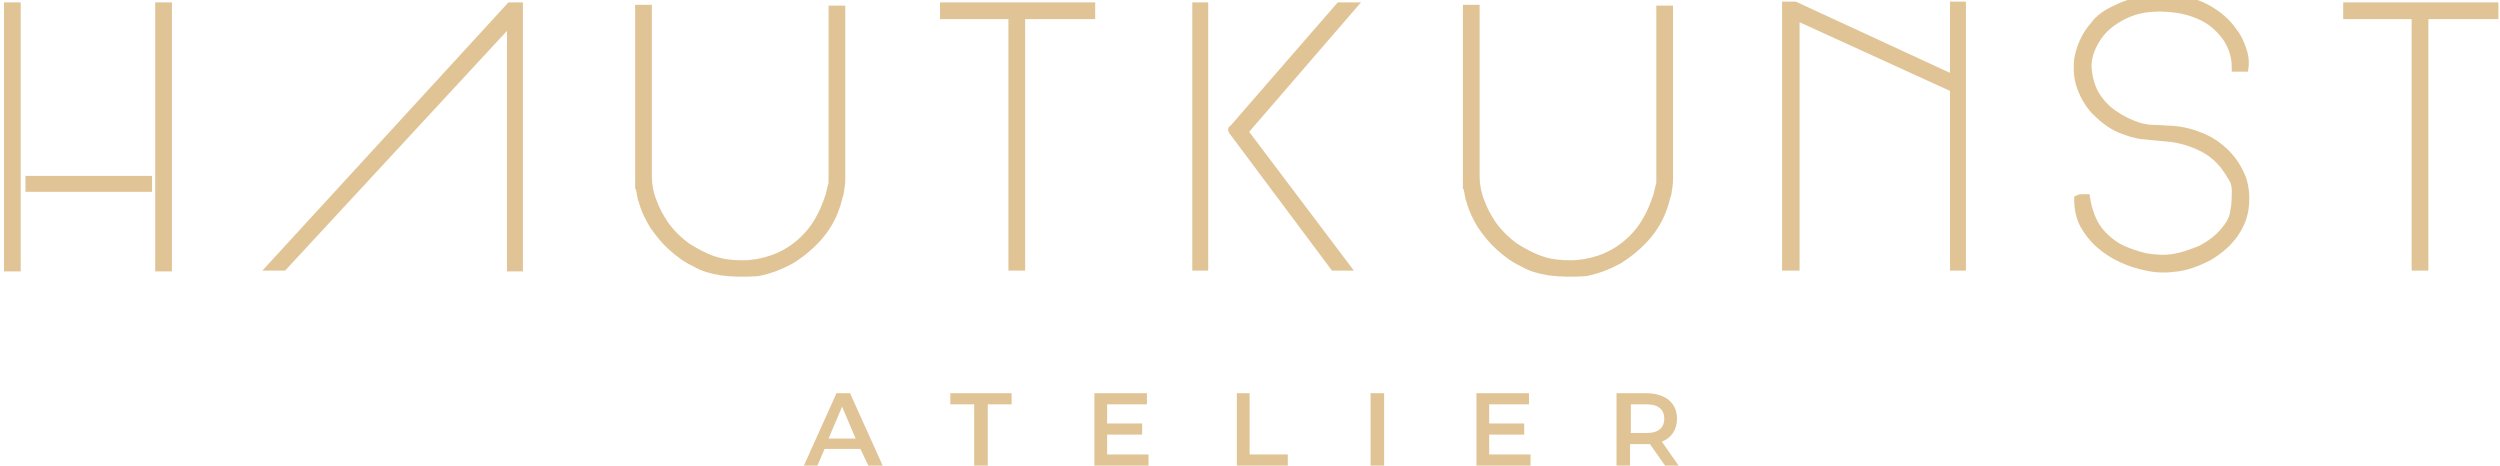 <?xml version="1.0" encoding="utf-8"?>
<!-- Generator: Adobe Illustrator 27.0.0, SVG Export Plug-In . SVG Version: 6.00 Build 0)  -->
<svg version="1.1" id="Logo_Duo" xmlns="http://www.w3.org/2000/svg" xmlns:xlink="http://www.w3.org/1999/xlink" x="0px" y="0px"
	 viewBox="0 0 314.1 58.5" style="enable-background:new 0 0 314.1 58.5;" xml:space="preserve">
<style type="text/css">
	.st0{fill:#E0C495;stroke:#E0C495;stroke-miterlimit:10;}
	.st1{fill:#E0C495;}
</style>
<g id="Hautkunst">
	<path class="st0" d="M2.1,0.8v32.8H1V0.8H2.1z M18.6,22.6v1H3.7v-1H18.6z M21.1,0.8v32.8H20V0.8H21.1z"/>
	<path class="st0" d="M35.6,33.5h-1.5l30-32.7h1.1v32.8h-1v-31L35.6,33.5z"/>
	<path class="st0" d="M90.6,34.1c-1.2-0.2-2.3-0.5-3.3-1.1c-1.1-0.5-2-1.2-2.9-2s-1.6-1.7-2.3-2.7c-0.6-1-1.1-2-1.4-3.2
		c0,0-0.1-0.1-0.1-0.3c0-0.2-0.1-0.3-0.1-0.5s-0.1-0.4-0.1-0.5c0-0.2-0.1-0.3-0.1-0.3c0-0.1,0-0.2,0-0.4c0-0.2,0-0.3,0-0.3V1.1h1.1
		v21.1c0,1,0.2,2.1,0.6,3.1c0.4,1.1,0.9,2,1.5,2.9c0.8,1.1,1.7,2,2.8,2.8c1.1,0.7,2.2,1.3,3.4,1.7c1.2,0.4,2.4,0.5,3.6,0.5
		s2.4-0.2,3.6-0.6s2.3-1,3.3-1.8s1.9-1.8,2.6-3c0.6-1,1-2,1.3-2.9c0.1-0.2,0.2-0.6,0.3-1.1c0.1-0.5,0.2-0.7,0.2-0.8V1.2h1.1v21.3
		c0,0.6-0.1,1.2-0.2,1.8c-0.2,0.6-0.3,1.2-0.5,1.7c-0.5,1.5-1.3,2.8-2.3,3.9s-2.1,2-3.4,2.8c-1.3,0.7-2.6,1.2-4.1,1.5
		C93.6,34.3,92.1,34.3,90.6,34.1z"/>
	<path class="st0" d="M118.6,1.9V0.8h18.5v1.1h-8.8v31.6h-1.1V1.9H118.6z"/>
	<path class="st0" d="M151.3,0.8v32.7h-1V0.8H151.3z M154.9,16.5c-0.1-0.1-0.1-0.2-0.1-0.2c0-0.1,0.1-0.1,0.2-0.2l13.3-15.3h1.6
		l-13.3,15.4l-0.1,0.1l-0.1,0.1c0,0.1-0.1,0.1-0.1,0.1v0.1l0.1,0.1c0,0,0,0.1,0.1,0.1l12.6,16.7h-1.5L154.9,16.5z"/>
	<path class="st0" d="M194.6,34.1c-1.2-0.2-2.3-0.5-3.3-1.1c-1.1-0.5-2-1.2-2.9-2s-1.6-1.7-2.3-2.7c-0.6-1-1.1-2-1.4-3.2
		c0,0-0.1-0.1-0.1-0.3c0-0.2-0.1-0.3-0.1-0.5s-0.1-0.4-0.1-0.5c0-0.2-0.1-0.3-0.1-0.3c0-0.1,0-0.2,0-0.4c0-0.2,0-0.3,0-0.3V1.1h1.1
		v21.1c0,1,0.2,2.1,0.6,3.1c0.4,1.1,0.9,2,1.5,2.9c0.8,1.1,1.7,2,2.8,2.8c1.1,0.7,2.2,1.3,3.4,1.7c1.2,0.4,2.4,0.5,3.6,0.5
		s2.4-0.2,3.6-0.6s2.3-1,3.3-1.8s1.9-1.8,2.6-3c0.6-1,1-2,1.3-2.9c0.1-0.2,0.2-0.6,0.3-1.1c0.1-0.5,0.2-0.7,0.2-0.8V1.2h1.1v21.3
		c0,0.6-0.1,1.2-0.2,1.8c-0.2,0.6-0.3,1.2-0.5,1.7c-0.5,1.5-1.3,2.8-2.3,3.9s-2.1,2-3.4,2.8c-1.3,0.7-2.6,1.2-4.1,1.5
		C197.6,34.3,196.1,34.3,194.6,34.1z"/>
	<path class="st0" d="M225.5,0.7l19.7,9.1h0.3V0.7h1v32.8h-1V11.1L226,2.2c-0.1,0-0.1,0-0.2,0s-0.1,0-0.2,0v31.3h-1.2V0.7H225.5z"/>
	<path class="st0" d="M269.7,33.5c-1-0.2-2-0.5-3.1-1c-1.1-0.5-2-1.1-2.8-1.8c-0.8-0.7-1.5-1.6-2-2.5c-0.5-1-0.7-2-0.7-3.2
		c0.2-0.1,0.4-0.1,0.5-0.1c0.2,0,0.3,0,0.5,0c0.2,1.3,0.6,2.5,1.2,3.5c0.7,1.1,1.6,1.9,2.7,2.6c1.1,0.6,2.3,1,3.5,1.3
		c1.2,0.2,2.4,0.3,3.6,0.1s2.3-0.6,3.5-1.1c1.1-0.6,2.1-1.3,2.9-2.3c0.6-0.7,1.1-1.5,1.2-2.4c0.2-0.9,0.2-1.8,0.2-2.7
		c0-0.5-0.1-1-0.4-1.5s-0.6-1-0.9-1.4c-0.8-1.1-1.9-2-3.2-2.6c-1.3-0.6-2.7-1-4-1.1c-1.1-0.1-2.1-0.2-3.1-0.3
		c-1-0.1-1.9-0.4-2.9-0.8c-1.2-0.5-2.2-1.3-3.2-2.3c-0.9-1-1.5-2.1-1.9-3.4c-0.3-1.1-0.3-2.1-0.2-3.1c0.2-1,0.5-1.9,1-2.8
		c0.4-0.7,0.9-1.3,1.4-1.9c0.6-0.6,1.2-1,2-1.4c1.2-0.6,2.5-1.1,3.9-1.3c1.4-0.2,2.8-0.3,4.2-0.1s2.7,0.6,3.9,1.3
		c1.2,0.7,2.3,1.6,3.1,2.8c0.5,0.6,0.8,1.3,1.1,2.1c0.3,0.8,0.4,1.6,0.3,2.4h-1.1c0-1.4-0.4-2.6-1.1-3.7c-0.7-1-1.6-1.9-2.7-2.5
		s-2.3-1-3.7-1.2c-1.4-0.2-2.7-0.2-4,0s-2.5,0.7-3.6,1.4c-1.1,0.7-2,1.6-2.6,2.7c-0.7,1.2-1,2.4-0.9,3.5s0.4,2.2,0.9,3.1
		c0.6,1,1.3,1.8,2.3,2.5s2,1.2,3.2,1.6c0.7,0.2,1.4,0.3,2.1,0.3s1.4,0.1,2.1,0.1c1.3,0.1,2.5,0.4,3.7,0.9s2.2,1.2,3.1,2.1
		s1.5,1.9,2,3.1c0.4,1.2,0.5,2.5,0.3,3.9c-0.2,1.3-0.8,2.5-1.6,3.5s-1.8,1.8-3,2.5c-1.2,0.6-2.4,1.1-3.8,1.3S271,33.8,269.7,33.5z"
		/>
	<path class="st0" d="M294.9,1.9V0.8h18.5v1.1h-8.8v31.6h-1.1V1.9H294.9z"/>
</g>
<g id="Atelier_00000070117187370118691140000014037872862970507442_">
	<path class="st1" d="M108.1,56.4h-4.5l-0.9,2.1H101l4.1-9.1h1.7l4.1,9.1h-1.8L108.1,56.4z M107.5,55.1l-1.7-4l-1.7,4H107.5z"/>
	<path class="st1" d="M122.4,50.8h-3v-1.4h7.7v1.4h-3v7.7h-1.7V50.8z"/>
	<path class="st1" d="M144.3,57.1v1.4h-6.8v-9.1h6.6v1.4h-5v2.4h4.4v1.4h-4.4v2.5L144.3,57.1L144.3,57.1z"/>
	<path class="st1" d="M155.3,49.4h1.7v7.7h4.8v1.4h-6.4v-9.1H155.3z"/>
	<path class="st1" d="M172.2,49.4h1.7v9.1h-1.7V49.4z"/>
	<path class="st1" d="M192.3,57.1v1.4h-6.8v-9.1h6.6v1.4h-5v2.4h4.4v1.4h-4.4v2.5L192.3,57.1L192.3,57.1z"/>
	<path class="st1" d="M209.2,58.5l-1.9-2.7c-0.1,0-0.2,0-0.4,0h-2.1v2.7h-1.7v-9.1h3.7c2.4,0,3.9,1.2,3.9,3.2c0,1.4-0.7,2.4-1.9,2.9
		l2.1,3H209.2z M206.9,50.8h-2v3.6h2c1.5,0,2.2-0.7,2.2-1.8S208.4,50.8,206.9,50.8z"/>
</g>
</svg>
